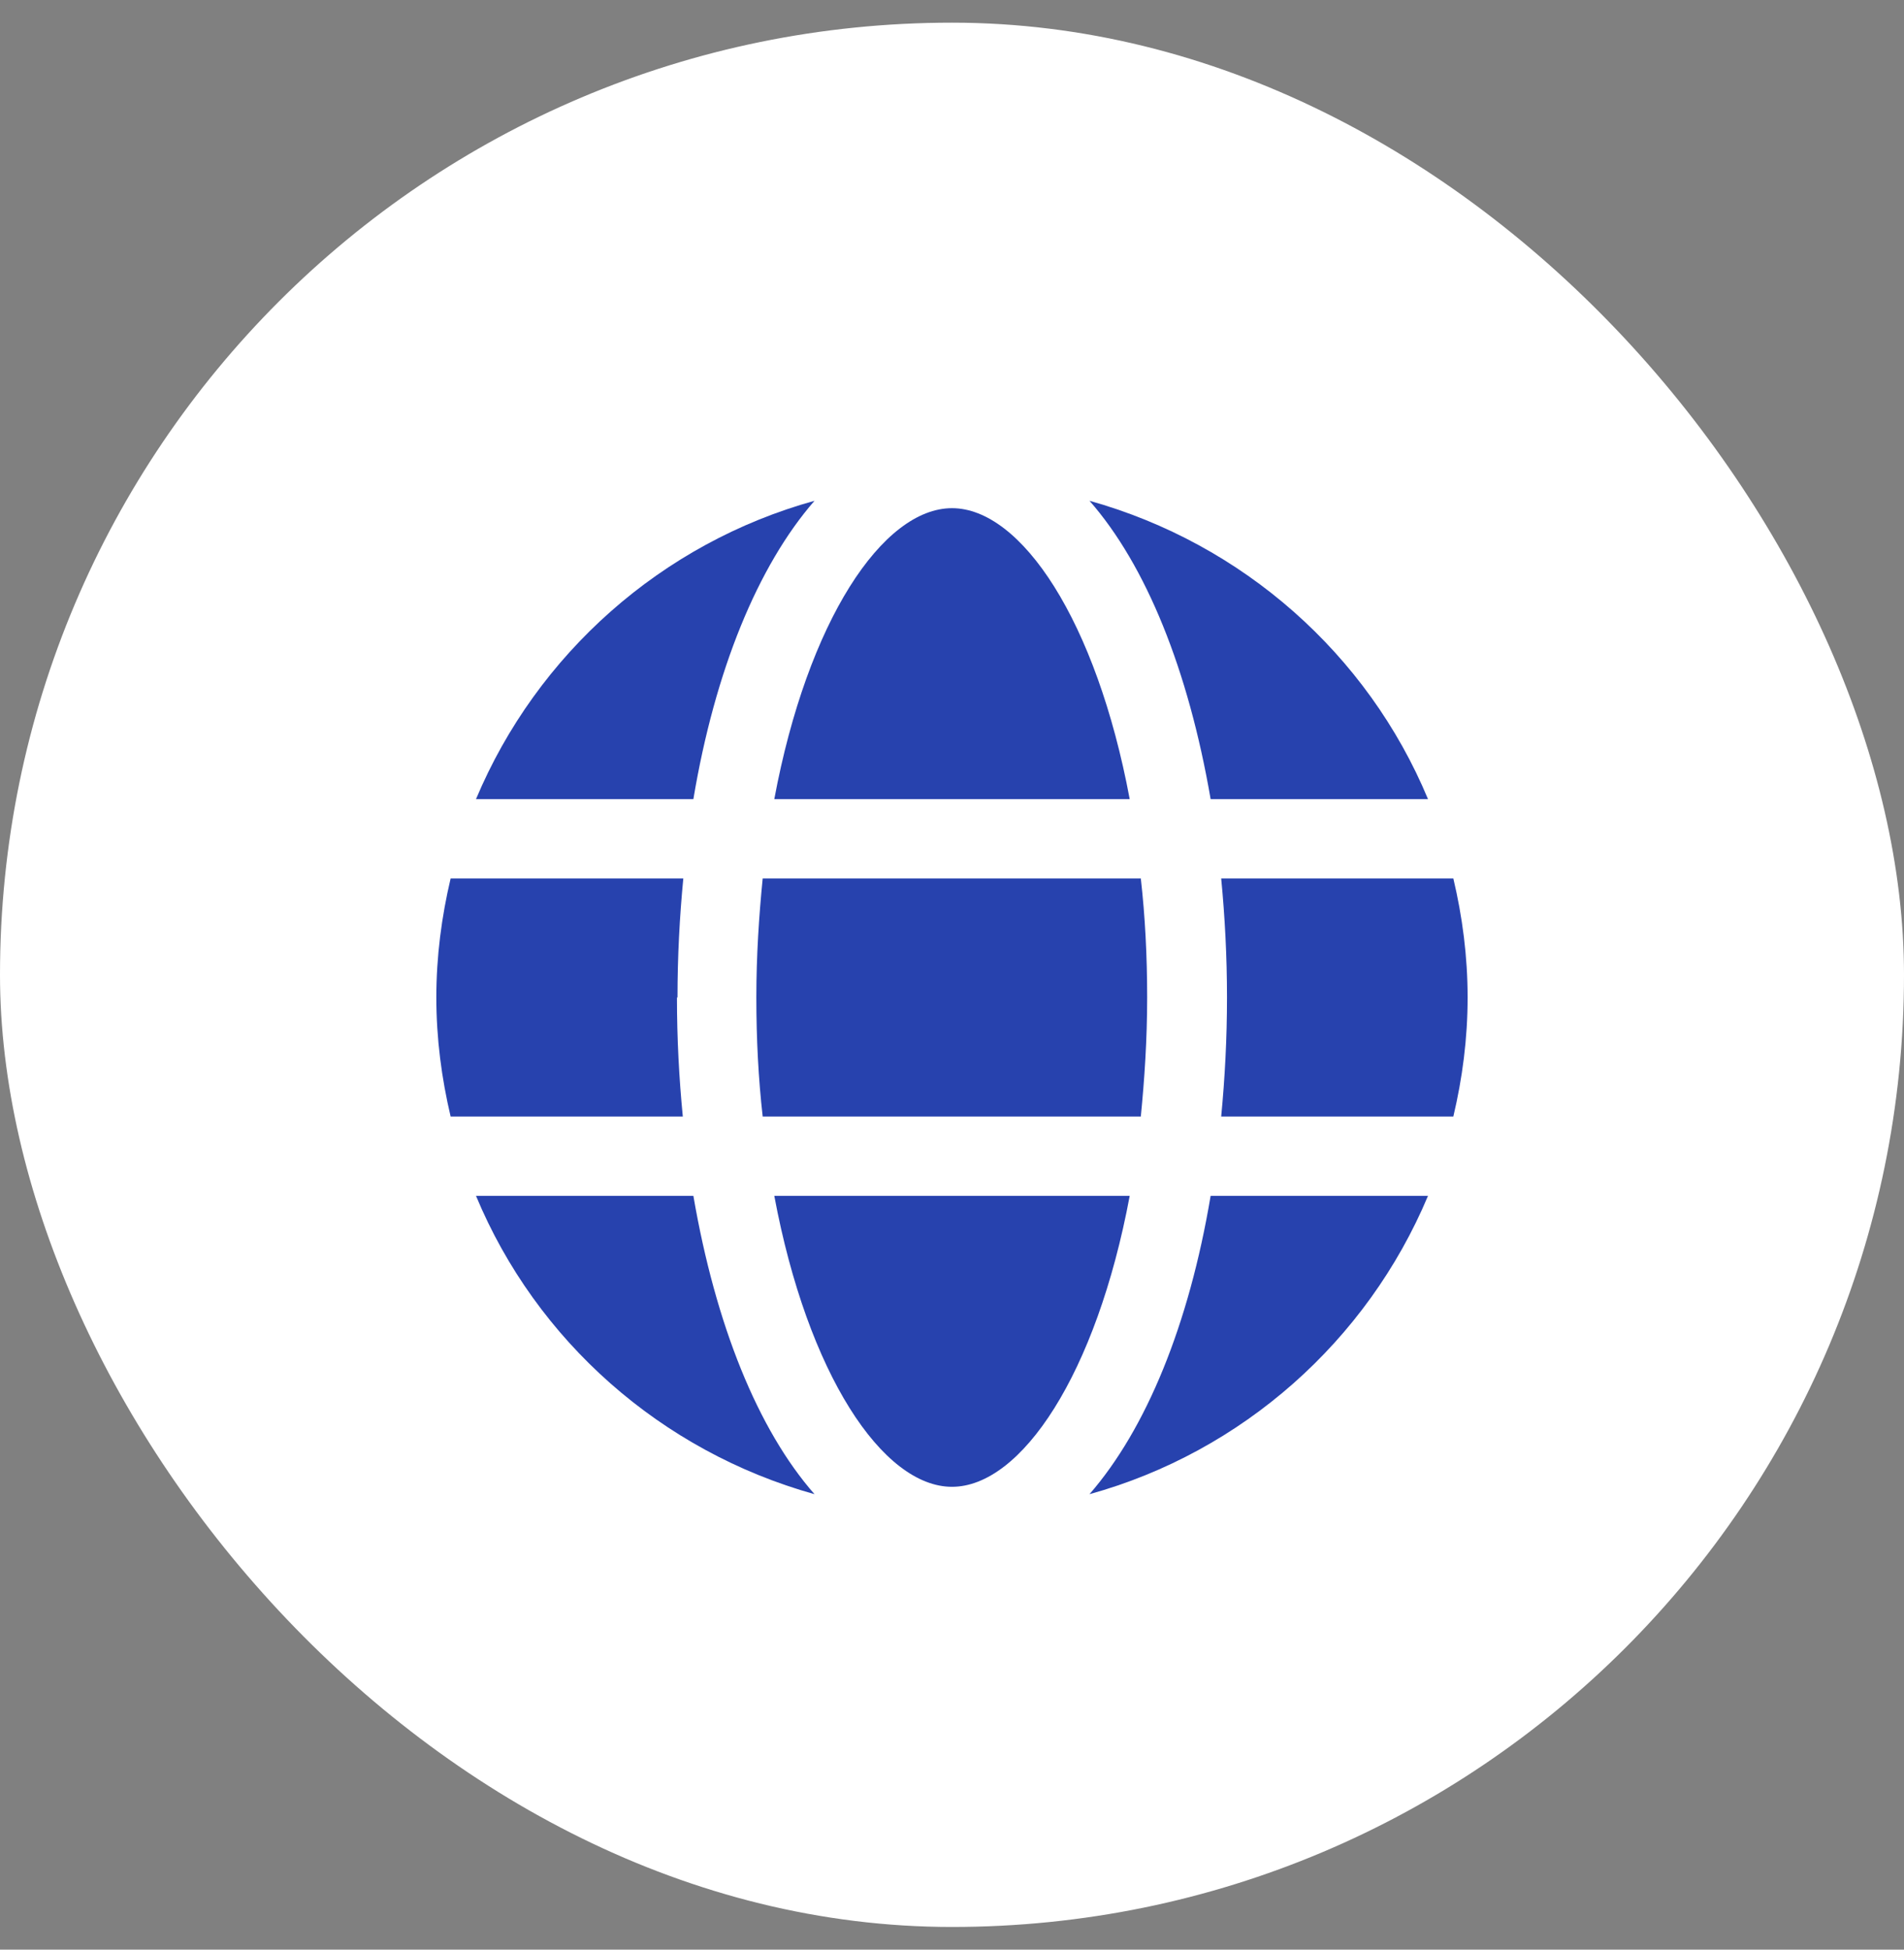 <svg width="42" height="43" viewBox="0 0 42 43" fill="none" xmlns="http://www.w3.org/2000/svg">
<rect x="0" y="0" width="42" height="43" fill="#808080" stroke="none"/>
<rect y="0.5" width="42" height="42" rx="21" fill="white"/>
<g clip-path="url(#clip0_1228_1560)">
<g clip-path="url(#clip1_1228_1560)">
<path d="M14.945 22C14.945 21.09 14.992 20.215 15.073 19.375H9.94C9.742 20.215 9.625 21.09 9.625 22C9.625 22.91 9.742 23.785 9.94 24.625H15.062C14.98 23.785 14.933 22.91 14.933 22H14.945Z" fill="#2742AE"/>
<path d="M25.165 19.375H16.824C16.742 20.203 16.684 21.078 16.684 22C16.684 22.922 16.73 23.797 16.824 24.625H25.165C25.247 23.797 25.305 22.922 25.305 22C25.305 21.078 25.259 20.203 25.165 19.375Z" fill="#2742AE"/>
<path d="M24.92 17.625C24.185 13.693 22.528 11.208 21 11.208C19.472 11.208 17.815 13.693 17.08 17.625H24.92Z" fill="#2742AE"/>
<path d="M17.08 26.375C17.815 30.307 19.472 32.792 21 32.792C22.528 32.792 24.185 30.307 24.92 26.375H17.08Z" fill="#2742AE"/>
<path d="M15.295 26.375H10.5C11.83 29.572 14.583 32.01 17.967 32.955C16.718 31.532 15.785 29.222 15.295 26.375Z" fill="#2742AE"/>
<path d="M26.705 26.375C26.227 29.222 25.282 31.52 24.033 32.955C27.405 32.022 30.158 29.572 31.5 26.375H26.705Z" fill="#2742AE"/>
<path d="M32.059 24.625C32.258 23.785 32.374 22.91 32.374 22C32.374 21.09 32.258 20.215 32.059 19.375H26.938C27.019 20.215 27.066 21.09 27.066 22C27.066 22.91 27.019 23.785 26.938 24.625H32.059Z" fill="#2742AE"/>
<path d="M15.295 17.625C15.773 14.778 16.718 12.48 17.967 11.045C14.595 11.978 11.842 14.428 10.5 17.625H15.295Z" fill="#2742AE"/>
<path d="M26.705 17.625H31.5C30.17 14.428 27.416 11.99 24.033 11.045C25.282 12.468 26.215 14.778 26.705 17.625Z" fill="#2742AE"/>
</g>
</g>
<defs>
<clipPath id="clip0_1228_1560">
<rect width="28" height="28" fill="white" transform="translate(7 8)"/>
</clipPath>
<clipPath id="clip1_1228_1560">
<rect width="28" height="28" fill="white" transform="translate(7 8)"/>
</clipPath>
</defs>
</svg>
